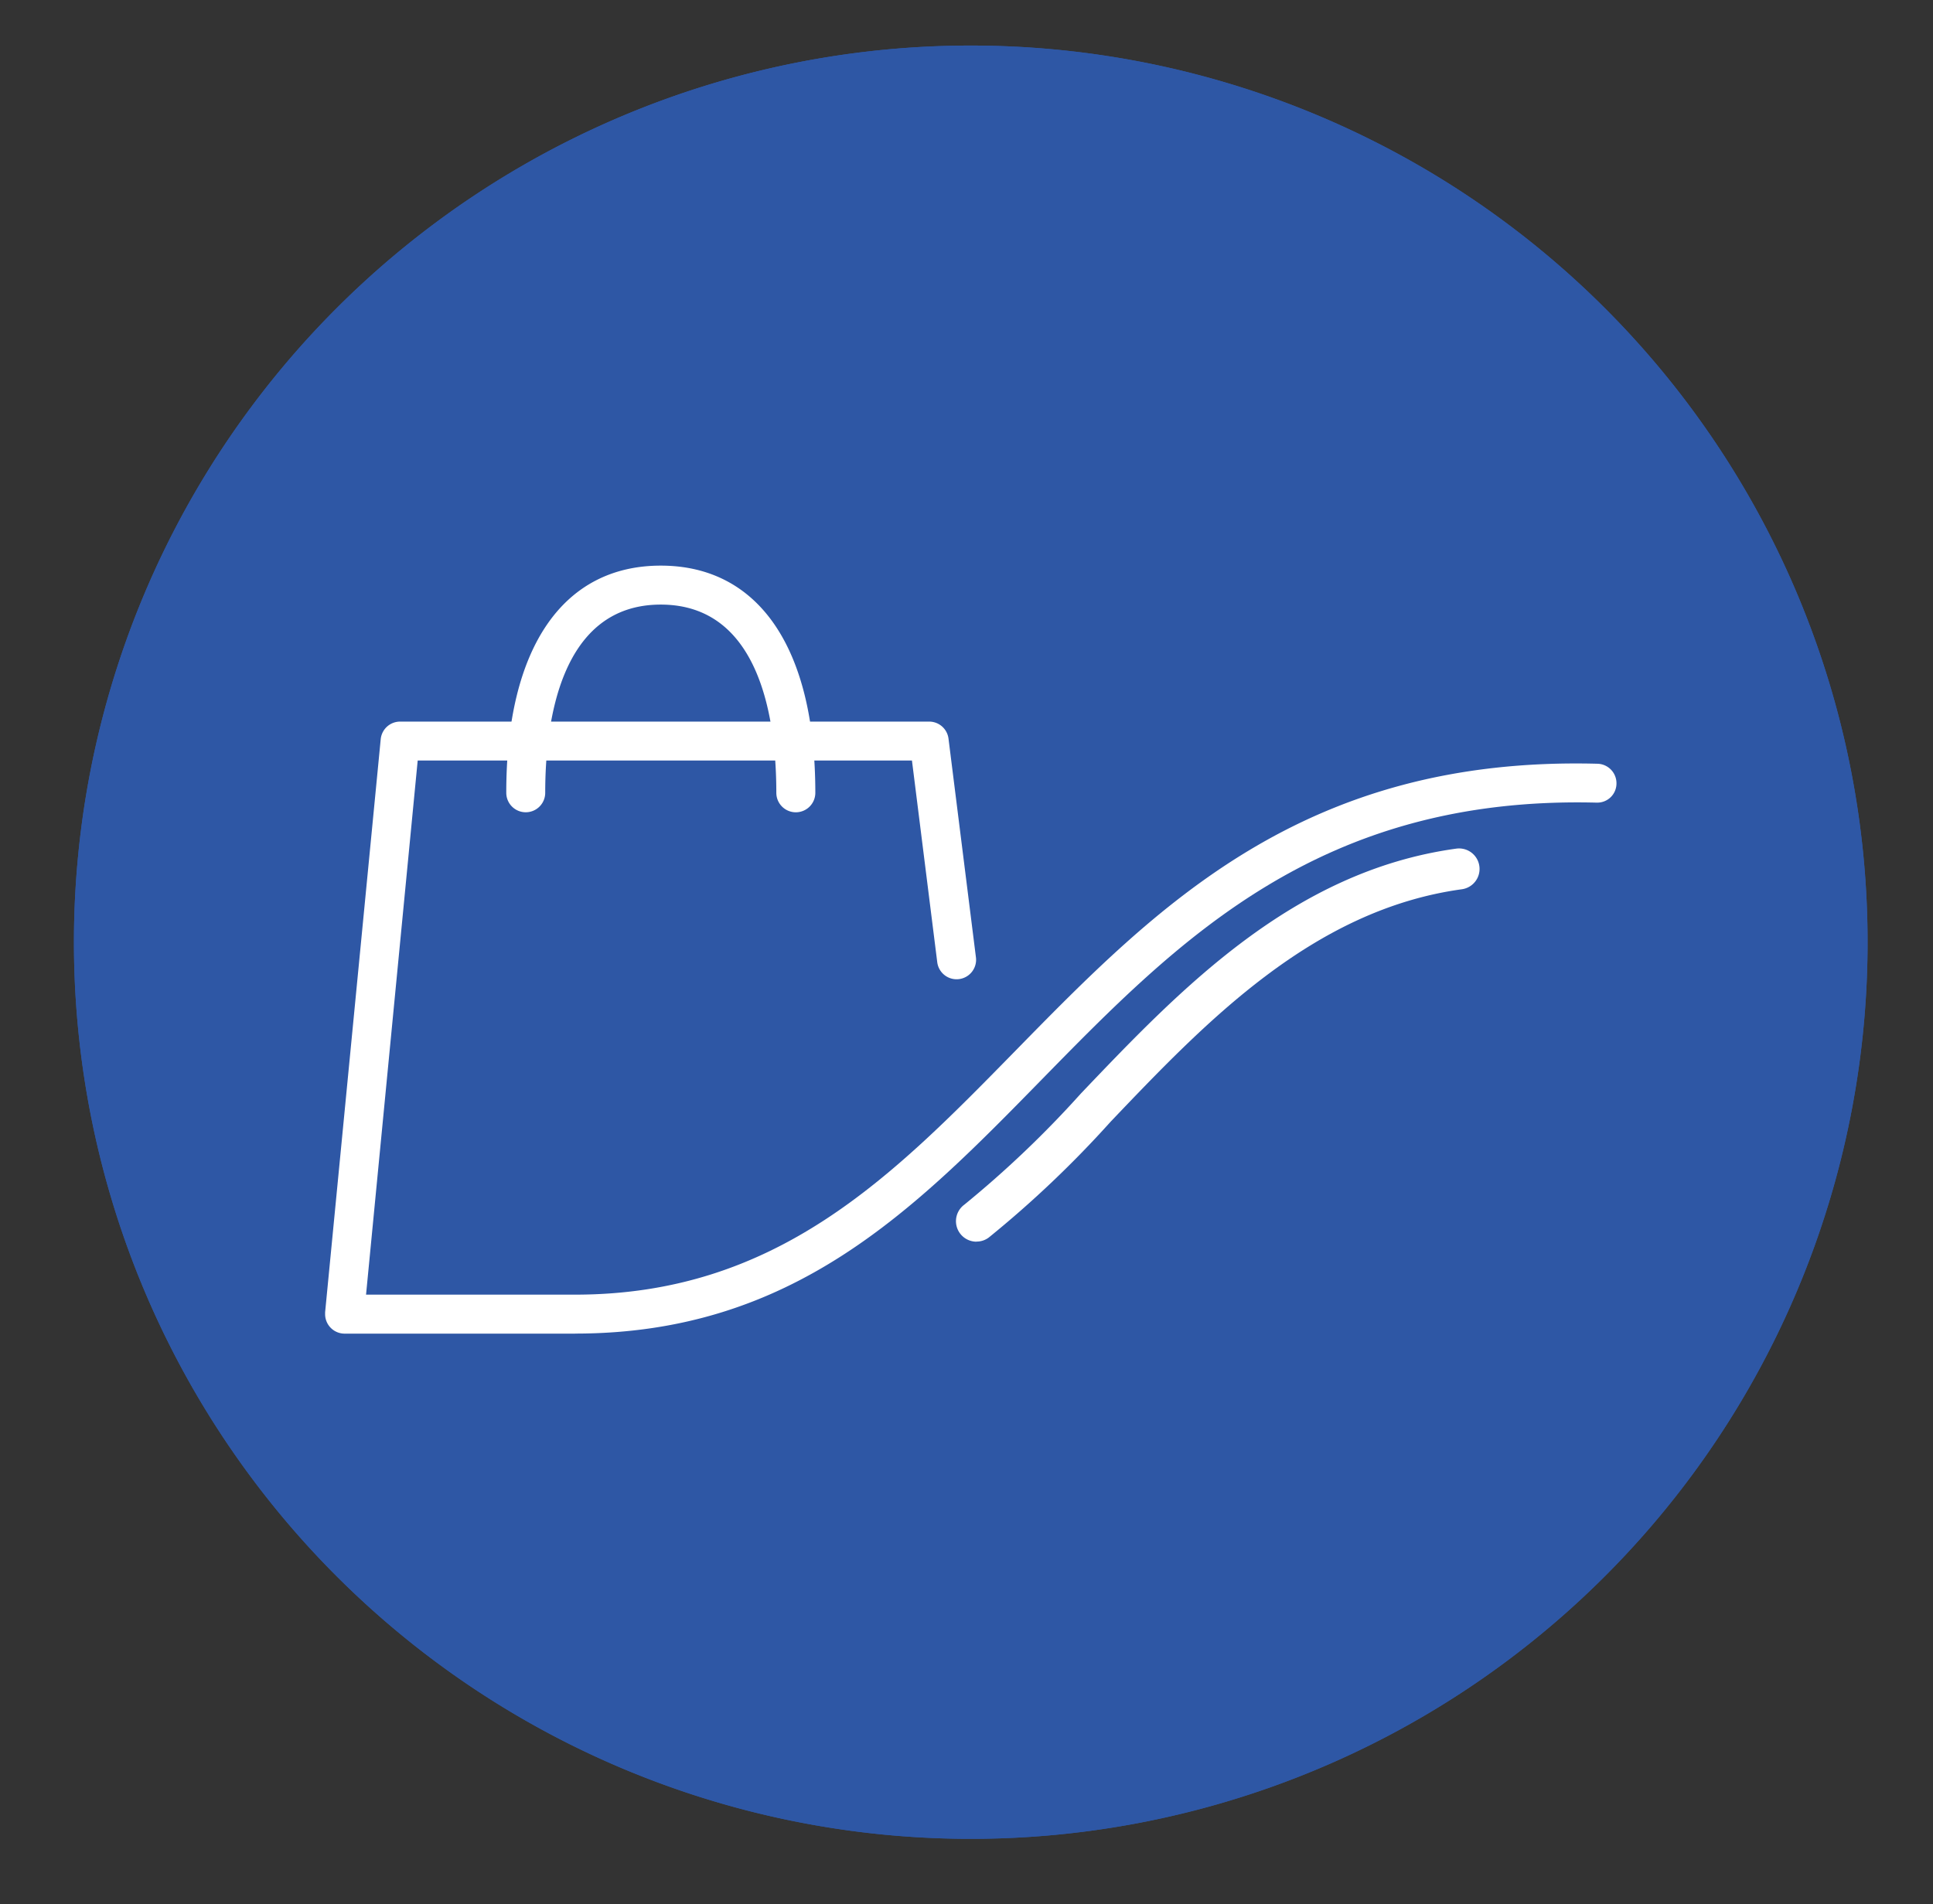 <svg xmlns="http://www.w3.org/2000/svg" xmlns:xlink="http://www.w3.org/1999/xlink" width="68" height="67" viewBox="0 0 68 67">
  <rect x="0" y="0" width="68" height="67" fill="#333333" stroke="none"/>
  <defs>
    <clipPath id="clip-path">
      <rect id="Retângulo_3226" data-name="Retângulo 3226" width="68" height="67" transform="translate(-1.58 -1.975)" fill="none"/>
    </clipPath>
  </defs>
  <g id="Grupo_3100" data-name="Grupo 3100" transform="translate(1.58 1.975)" clip-path="url(#clip-path)">
    <path id="Caminho_27372" data-name="Caminho 27372" d="M31.549,0A31.549,31.549,0,1,1,0,31.549,31.549,31.549,0,0,1,31.549,0" transform="translate(1.021 -0.372)" fill="#2e57a5"/>
    <path id="Caminho_27373" data-name="Caminho 27373" d="M31.549,1.262A30.3,30.3,0,0,0,19.76,59.457,30.3,30.3,0,0,0,43.337,3.641,30.1,30.1,0,0,0,31.549,1.262m0-1.262A31.549,31.549,0,1,1,0,31.549,31.549,31.549,0,0,1,31.549,0" transform="translate(1.021 -0.372)" fill="#2e57a5"/>
    <path id="Caminho_27374" data-name="Caminho 27374" d="M22.793,59.234H14.684A.686.686,0,0,1,14,58.551c0-.023,0-.046,0-.069l1.956-20.164a.685.685,0,0,1,.682-.619H35.25a.685.685,0,0,1,.68.6l.967,7.712a.686.686,0,0,1-1.361.17l-.892-7.113H17.257L15.44,57.862h7.353c7.087,0,11.144-4.143,15.441-8.53C43.246,44.214,48.4,38.911,58.759,39.182a.686.686,0,0,1,.669.7h0a.674.674,0,0,1-.68.668h-.023c-9.743-.244-14.705,4.83-19.512,9.74-4.5,4.6-8.758,8.942-16.42,8.942" transform="translate(-4.143 -14.284)" fill="#fff"/>
    <path id="Caminho_27375" data-name="Caminho 27375" d="M34.289,37.679a.686.686,0,0,1-.686-.686c0-2.473-.527-6.622-4.065-6.622s-4.065,4.148-4.065,6.622a.685.685,0,1,1-1.37,0C24.1,31.914,26.083,29,29.538,29s5.437,2.914,5.437,7.993a.686.686,0,0,1-.686.686" transform="translate(-7.873 -11.073)" fill="#fff"/>
    <path id="Caminho_27376" data-name="Caminho 27376" d="M49.9,58.609a.721.721,0,0,1-.433-1.3,36.546,36.546,0,0,0,4.106-3.916c3.494-3.665,7.451-7.82,13.2-8.613a.721.721,0,1,1,.2,1.429c-5.251.722-9.023,4.683-12.356,8.178a37.584,37.584,0,0,1-4.286,4.075.715.715,0,0,1-.432.144" transform="translate(-17.126 -16.895)" fill="#fff"/>
  </g>
</svg>
